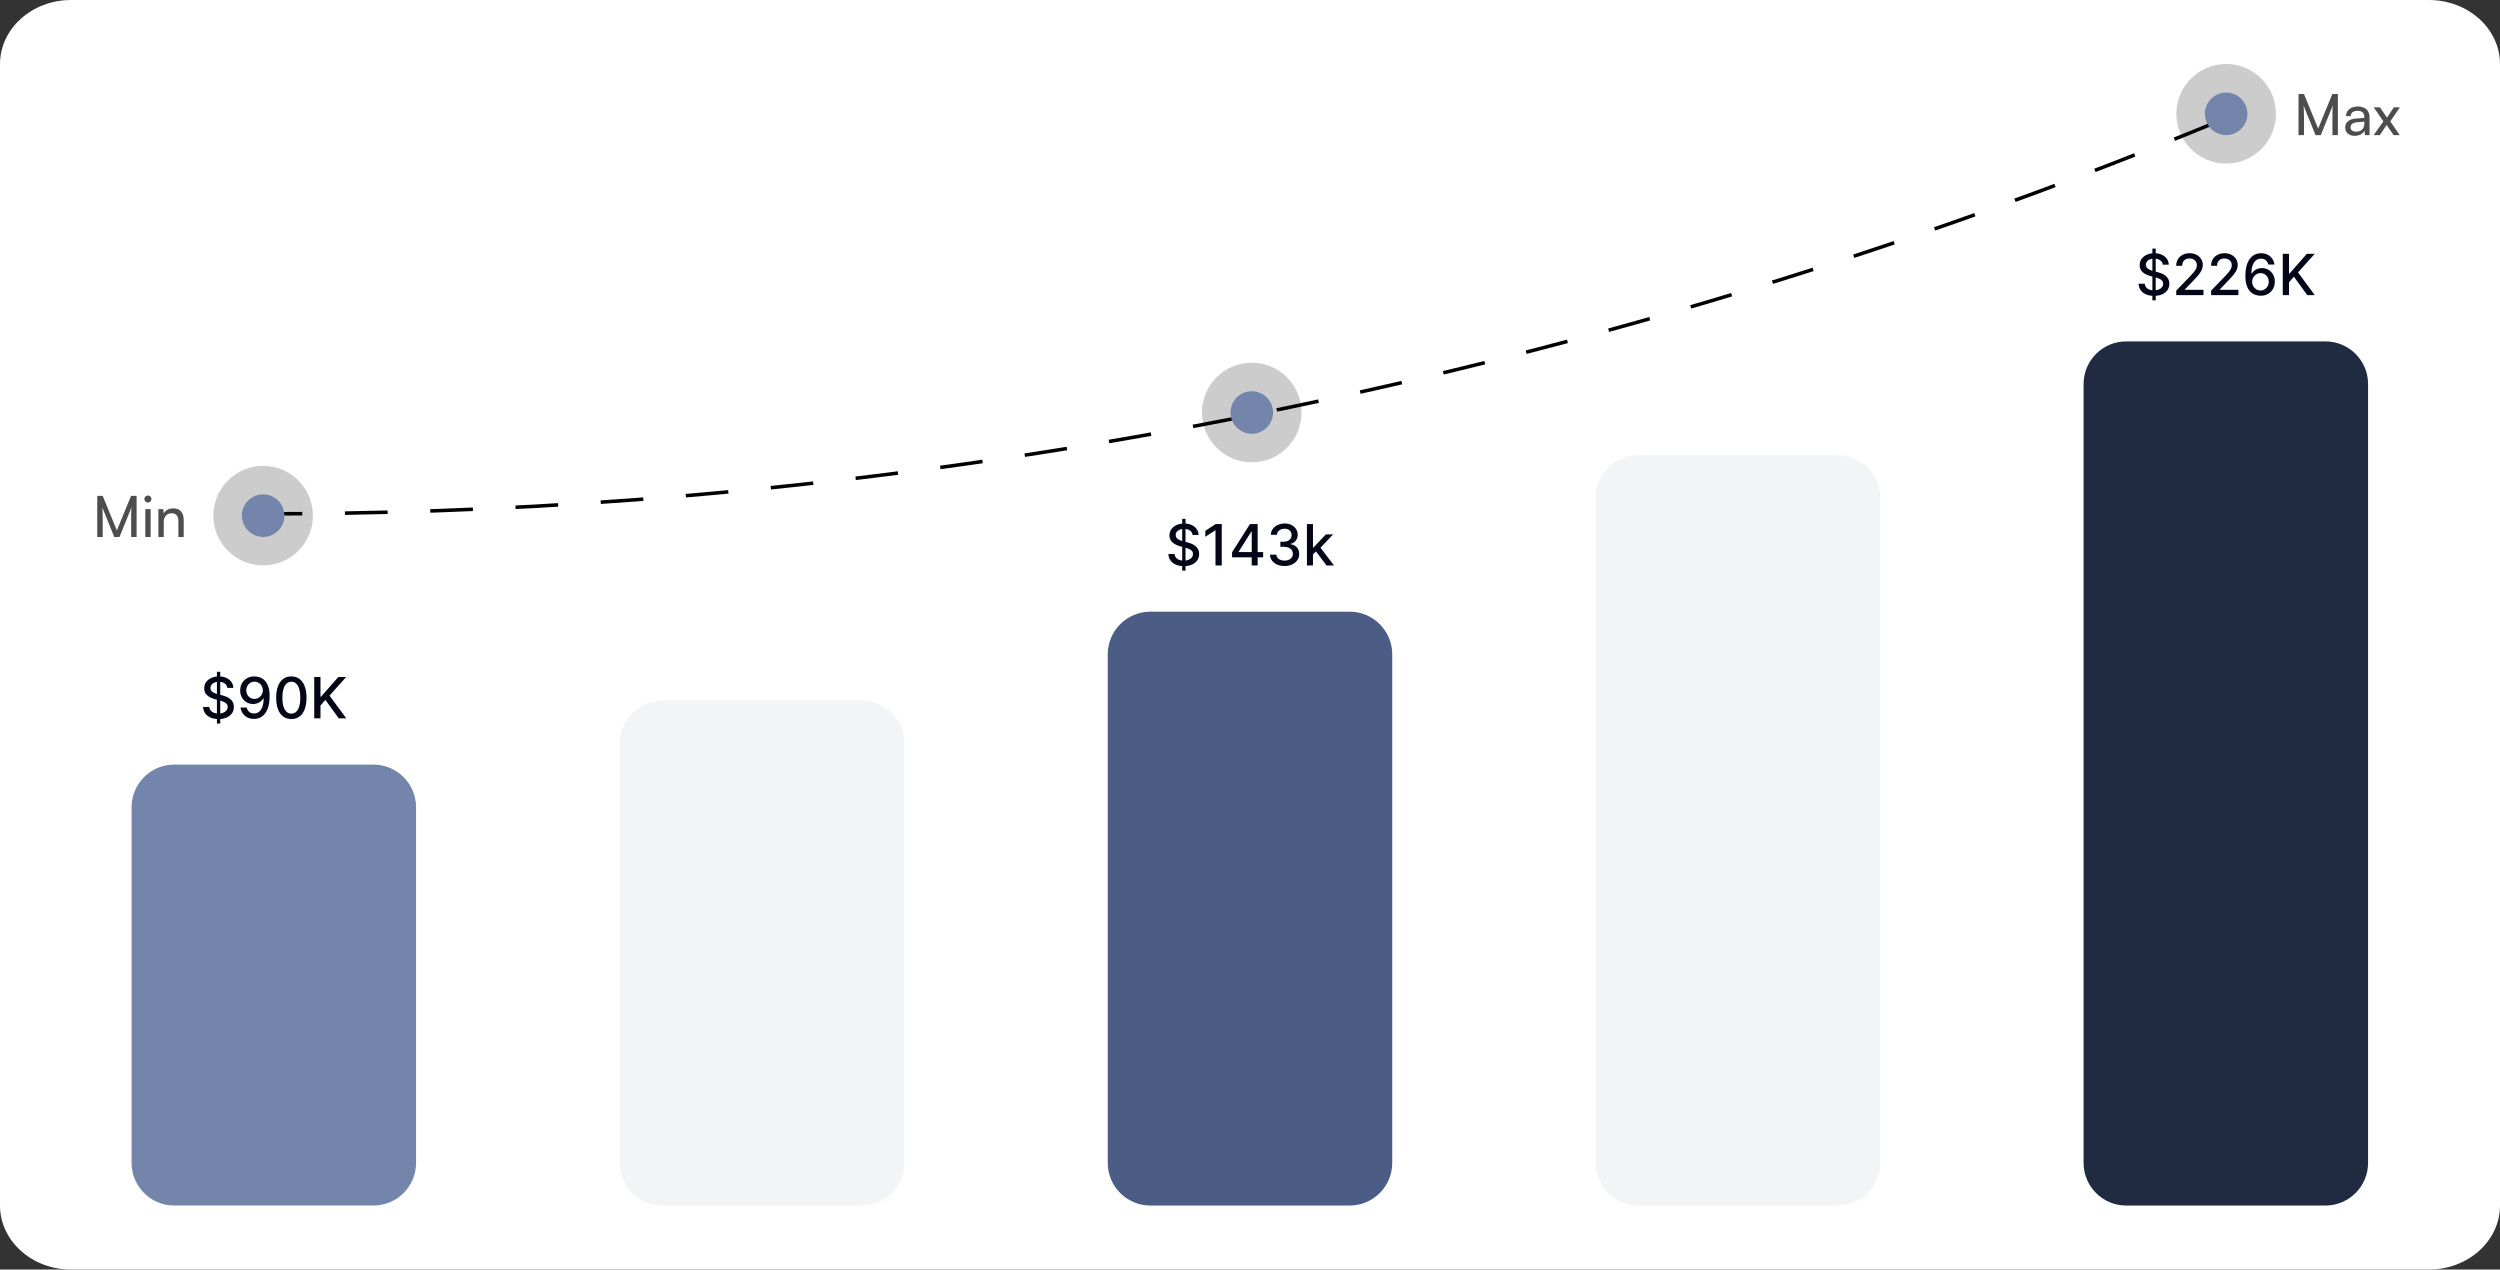 <svg xmlns="http://www.w3.org/2000/svg" width="703" height="357" viewBox="0 0 703 357" fill="none"><rect x="0" y="0" width="703" height="357" fill="#333333" stroke="none"/><g clip-path="url(#clip0_71_2)"><path d="M683 0H20C8.954 0 0 8.072 0 18.03V338.97C0 348.928 8.954 357 20 357H683C694.046 357 703 348.928 703 338.97V18.03C703 8.072 694.046 0 683 0Z" fill="white"></path><path d="M60.999 203.455V188.909H61.931V203.455H60.999ZM63.914 193.42C63.853 192.883 63.603 192.466 63.164 192.17C62.725 191.871 62.172 191.722 61.505 191.722C61.028 191.722 60.615 191.797 60.266 191.949C59.918 192.097 59.647 192.301 59.454 192.562C59.264 192.82 59.17 193.114 59.17 193.443C59.17 193.72 59.234 193.958 59.363 194.159C59.495 194.36 59.668 194.528 59.88 194.665C60.096 194.797 60.327 194.909 60.573 195C60.819 195.087 61.056 195.159 61.283 195.216L62.42 195.511C62.791 195.602 63.172 195.725 63.562 195.881C63.952 196.036 64.314 196.241 64.647 196.494C64.98 196.748 65.249 197.062 65.454 197.438C65.662 197.812 65.766 198.261 65.766 198.784C65.766 199.443 65.596 200.028 65.255 200.54C64.918 201.051 64.427 201.455 63.783 201.75C63.143 202.045 62.369 202.193 61.459 202.193C60.588 202.193 59.834 202.055 59.198 201.778C58.562 201.502 58.064 201.11 57.704 200.602C57.344 200.091 57.145 199.485 57.107 198.784H58.869C58.903 199.205 59.039 199.555 59.278 199.835C59.52 200.112 59.829 200.318 60.204 200.455C60.583 200.587 60.997 200.653 61.448 200.653C61.944 200.653 62.386 200.576 62.772 200.42C63.162 200.261 63.469 200.042 63.693 199.761C63.916 199.477 64.028 199.146 64.028 198.767C64.028 198.422 63.929 198.14 63.732 197.92C63.539 197.701 63.276 197.519 62.943 197.375C62.613 197.231 62.24 197.104 61.823 196.994L60.448 196.619C59.516 196.366 58.778 195.992 58.232 195.5C57.691 195.008 57.42 194.356 57.42 193.545C57.42 192.875 57.602 192.29 57.965 191.79C58.329 191.29 58.821 190.902 59.443 190.625C60.064 190.345 60.764 190.205 61.545 190.205C62.333 190.205 63.028 190.343 63.63 190.619C64.236 190.896 64.713 191.277 65.062 191.761C65.41 192.242 65.592 192.795 65.607 193.42H63.914ZM71.575 190.205C72.094 190.208 72.605 190.303 73.109 190.489C73.612 190.674 74.067 190.977 74.472 191.398C74.881 191.818 75.207 192.386 75.45 193.102C75.696 193.814 75.821 194.701 75.825 195.761C75.825 196.78 75.722 197.687 75.518 198.483C75.313 199.275 75.02 199.943 74.637 200.489C74.258 201.034 73.798 201.449 73.256 201.733C72.715 202.017 72.105 202.159 71.427 202.159C70.734 202.159 70.118 202.023 69.58 201.75C69.042 201.477 68.605 201.1 68.268 200.619C67.931 200.134 67.72 199.578 67.637 198.949H69.37C69.484 199.449 69.715 199.854 70.063 200.165C70.415 200.472 70.87 200.625 71.427 200.625C72.279 200.625 72.944 200.254 73.421 199.511C73.898 198.765 74.139 197.723 74.143 196.386H74.052C73.855 196.712 73.609 196.992 73.313 197.227C73.022 197.462 72.694 197.644 72.33 197.773C71.967 197.902 71.578 197.966 71.165 197.966C70.495 197.966 69.885 197.801 69.336 197.472C68.787 197.142 68.349 196.689 68.023 196.114C67.698 195.538 67.535 194.881 67.535 194.142C67.535 193.407 67.701 192.741 68.035 192.142C68.372 191.544 68.842 191.07 69.444 190.722C70.05 190.369 70.76 190.197 71.575 190.205ZM71.58 191.682C71.137 191.682 70.737 191.792 70.381 192.011C70.029 192.227 69.751 192.521 69.546 192.892C69.342 193.259 69.239 193.669 69.239 194.119C69.239 194.57 69.338 194.979 69.535 195.347C69.736 195.71 70.008 196 70.353 196.216C70.701 196.428 71.099 196.534 71.546 196.534C71.879 196.534 72.19 196.47 72.478 196.341C72.766 196.212 73.018 196.034 73.234 195.807C73.45 195.576 73.618 195.314 73.739 195.023C73.861 194.731 73.921 194.424 73.921 194.102C73.921 193.674 73.819 193.277 73.614 192.909C73.414 192.542 73.137 192.246 72.785 192.023C72.433 191.795 72.031 191.682 71.58 191.682ZM81.928 202.193C81.031 202.189 80.263 201.953 79.627 201.483C78.991 201.013 78.504 200.33 78.167 199.432C77.83 198.534 77.661 197.453 77.661 196.188C77.661 194.926 77.83 193.848 78.167 192.955C78.508 192.061 78.996 191.379 79.633 190.909C80.273 190.439 81.038 190.205 81.928 190.205C82.818 190.205 83.582 190.441 84.218 190.915C84.854 191.384 85.341 192.066 85.678 192.96C86.019 193.85 86.19 194.926 86.19 196.188C86.19 197.456 86.021 198.54 85.684 199.438C85.347 200.331 84.86 201.015 84.224 201.489C83.587 201.958 82.822 202.193 81.928 202.193ZM81.928 200.676C82.716 200.676 83.332 200.292 83.775 199.523C84.222 198.754 84.445 197.642 84.445 196.188C84.445 195.222 84.343 194.405 84.138 193.739C83.938 193.068 83.648 192.561 83.269 192.216C82.894 191.867 82.447 191.693 81.928 191.693C81.144 191.693 80.529 192.08 80.082 192.852C79.635 193.625 79.409 194.737 79.406 196.188C79.406 197.157 79.506 197.977 79.707 198.648C79.911 199.314 80.201 199.82 80.576 200.165C80.951 200.506 81.402 200.676 81.928 200.676ZM88.364 202V190.364H90.12V195.92H90.262L95.143 190.364H97.353L92.66 195.602L97.37 202H95.256L91.495 196.801L90.12 198.381V202H88.364Z" fill="#020617"></path><path d="M105 215H49C42.373 215 37 220.373 37 227V327C37 333.627 42.373 339 49 339H105C111.627 339 117 333.627 117 327V227C117 220.373 111.627 215 105 215Z" fill="#7485AB"></path><path d="M242.299 197H186.299C179.672 197 174.299 202.373 174.299 209V327C174.299 333.627 179.672 339 186.299 339H242.299C248.926 339 254.299 333.627 254.299 327V209C254.299 202.373 248.926 197 242.299 197Z" fill="#F3F4F6"></path><path d="M332.435 160.455V145.909H333.367V160.455H332.435ZM335.35 150.42C335.289 149.883 335.039 149.466 334.6 149.17C334.161 148.871 333.608 148.722 332.941 148.722C332.464 148.722 332.051 148.797 331.702 148.949C331.354 149.097 331.083 149.301 330.89 149.562C330.7 149.82 330.606 150.114 330.606 150.443C330.606 150.72 330.67 150.958 330.799 151.159C330.932 151.36 331.104 151.528 331.316 151.665C331.532 151.797 331.763 151.909 332.009 152C332.255 152.087 332.492 152.159 332.719 152.216L333.856 152.511C334.227 152.602 334.608 152.725 334.998 152.881C335.388 153.036 335.75 153.241 336.083 153.494C336.416 153.748 336.685 154.062 336.89 154.438C337.098 154.812 337.202 155.261 337.202 155.784C337.202 156.443 337.032 157.028 336.691 157.54C336.354 158.051 335.863 158.455 335.219 158.75C334.579 159.045 333.805 159.193 332.896 159.193C332.024 159.193 331.271 159.055 330.634 158.778C329.998 158.502 329.5 158.11 329.14 157.602C328.78 157.091 328.581 156.485 328.543 155.784H330.305C330.339 156.205 330.475 156.555 330.714 156.835C330.956 157.112 331.265 157.318 331.64 157.455C332.019 157.587 332.433 157.653 332.884 157.653C333.38 157.653 333.822 157.576 334.208 157.42C334.598 157.261 334.905 157.042 335.129 156.761C335.352 156.477 335.464 156.146 335.464 155.767C335.464 155.422 335.365 155.14 335.168 154.92C334.975 154.701 334.712 154.519 334.379 154.375C334.049 154.231 333.676 154.104 333.259 153.994L331.884 153.619C330.952 153.366 330.214 152.992 329.668 152.5C329.127 152.008 328.856 151.356 328.856 150.545C328.856 149.875 329.038 149.29 329.401 148.79C329.765 148.29 330.257 147.902 330.879 147.625C331.5 147.345 332.2 147.205 332.981 147.205C333.769 147.205 334.464 147.343 335.066 147.619C335.672 147.896 336.149 148.277 336.498 148.761C336.846 149.242 337.028 149.795 337.043 150.42H335.35ZM343.556 147.364V159H341.795V149.125H341.727L338.942 150.943V149.261L341.846 147.364H343.556ZM346.459 156.727V155.307L351.488 147.364H352.607V149.455H351.897L348.3 155.148V155.239H355.192V156.727H346.459ZM351.977 159V156.295L351.988 155.648V147.364H353.653V159H351.977ZM361.224 159.159C360.443 159.159 359.746 159.025 359.133 158.756C358.523 158.487 358.04 158.114 357.684 157.636C357.332 157.155 357.142 156.598 357.116 155.966H358.9C358.923 156.311 359.038 156.61 359.246 156.864C359.459 157.114 359.735 157.307 360.076 157.443C360.417 157.58 360.796 157.648 361.212 157.648C361.671 157.648 362.076 157.568 362.428 157.409C362.784 157.25 363.063 157.028 363.263 156.744C363.464 156.456 363.565 156.125 363.565 155.75C363.565 155.36 363.464 155.017 363.263 154.722C363.066 154.422 362.777 154.187 362.394 154.017C362.015 153.847 361.557 153.761 361.019 153.761H360.036V152.33H361.019C361.451 152.33 361.83 152.252 362.155 152.097C362.485 151.941 362.743 151.725 362.928 151.449C363.114 151.169 363.207 150.841 363.207 150.466C363.207 150.106 363.125 149.794 362.962 149.528C362.803 149.259 362.576 149.049 362.28 148.898C361.989 148.746 361.644 148.67 361.246 148.67C360.868 148.67 360.513 148.741 360.184 148.881C359.858 149.017 359.593 149.214 359.388 149.472C359.184 149.725 359.074 150.03 359.059 150.386H357.36C357.379 149.758 357.565 149.205 357.917 148.727C358.273 148.25 358.743 147.877 359.326 147.608C359.909 147.339 360.557 147.205 361.269 147.205C362.015 147.205 362.659 147.35 363.201 147.642C363.746 147.93 364.167 148.314 364.462 148.795C364.762 149.277 364.909 149.803 364.905 150.375C364.909 151.027 364.727 151.58 364.36 152.034C363.996 152.489 363.512 152.794 362.905 152.949V153.04C363.678 153.157 364.277 153.464 364.701 153.96C365.129 154.456 365.341 155.072 365.337 155.807C365.341 156.447 365.163 157.021 364.803 157.528C364.447 158.036 363.96 158.436 363.343 158.727C362.726 159.015 362.019 159.159 361.224 159.159ZM369.07 156.04L369.059 153.966H369.354L372.832 150.273H374.866L370.9 154.477H370.633L369.07 156.04ZM367.508 159V147.364H369.207V159H367.508ZM373.019 159L369.894 154.852L371.065 153.665L375.104 159H373.019Z" fill="#020617"></path><path d="M379.499 172H323.499C316.872 172 311.499 177.373 311.499 184V327C311.499 333.627 316.872 339 323.499 339H379.499C386.126 339 391.499 333.627 391.499 327V184C391.499 177.373 386.126 172 379.499 172Z" fill="#4B5D85"></path><path d="M516.702 128H460.702C454.075 128 448.702 133.373 448.702 140V327C448.702 333.627 454.075 339 460.702 339H516.702C523.329 339 528.702 333.627 528.702 327V140C528.702 133.373 523.329 128 516.702 128Z" fill="#F3F4F6"></path><path d="M605.252 84.454V69.909H606.184V84.454H605.252ZM608.167 74.421C608.106 73.883 607.856 73.466 607.417 73.171C606.977 72.871 606.424 72.722 605.757 72.722C605.28 72.722 604.867 72.797 604.519 72.949C604.17 73.097 603.899 73.301 603.706 73.562C603.517 73.82 603.422 74.114 603.422 74.443C603.422 74.72 603.487 74.958 603.615 75.159C603.748 75.36 603.92 75.528 604.132 75.665C604.348 75.797 604.579 75.909 604.826 76C605.072 76.087 605.309 76.159 605.536 76.216L606.672 76.511C607.043 76.602 607.424 76.725 607.814 76.881C608.204 77.036 608.566 77.24 608.899 77.494C609.233 77.748 609.502 78.062 609.706 78.438C609.915 78.812 610.019 79.261 610.019 79.784C610.019 80.443 609.848 81.028 609.507 81.54C609.17 82.051 608.68 82.454 608.036 82.75C607.396 83.046 606.621 83.193 605.712 83.193C604.841 83.193 604.087 83.055 603.451 82.778C602.814 82.502 602.316 82.11 601.956 81.602C601.596 81.091 601.398 80.485 601.36 79.784H603.121C603.155 80.204 603.292 80.555 603.53 80.835C603.773 81.112 604.081 81.318 604.456 81.454C604.835 81.587 605.25 81.653 605.701 81.653C606.197 81.653 606.638 81.576 607.024 81.421C607.415 81.261 607.721 81.042 607.945 80.761C608.168 80.477 608.28 80.146 608.28 79.767C608.28 79.422 608.182 79.14 607.985 78.921C607.792 78.701 607.528 78.519 607.195 78.375C606.865 78.231 606.492 78.104 606.076 77.994L604.701 77.619C603.769 77.365 603.03 76.992 602.485 76.5C601.943 76.008 601.672 75.356 601.672 74.546C601.672 73.875 601.854 73.29 602.218 72.79C602.581 72.29 603.074 71.901 603.695 71.625C604.316 71.345 605.017 71.204 605.797 71.204C606.585 71.204 607.28 71.343 607.882 71.619C608.488 71.896 608.966 72.276 609.314 72.761C609.663 73.242 609.845 73.796 609.86 74.421H608.167ZM611.958 83V81.727L615.895 77.648C616.316 77.204 616.662 76.816 616.935 76.483C617.211 76.146 617.418 75.826 617.554 75.523C617.691 75.22 617.759 74.898 617.759 74.557C617.759 74.171 617.668 73.837 617.486 73.557C617.304 73.273 617.056 73.055 616.742 72.903C616.427 72.748 616.073 72.671 615.679 72.671C615.263 72.671 614.899 72.756 614.588 72.926C614.278 73.097 614.039 73.337 613.872 73.648C613.706 73.958 613.622 74.322 613.622 74.739H611.946C611.946 74.03 612.109 73.411 612.435 72.881C612.761 72.35 613.208 71.939 613.776 71.648C614.344 71.352 614.99 71.204 615.713 71.204C616.444 71.204 617.088 71.35 617.645 71.642C618.206 71.93 618.643 72.324 618.958 72.824C619.272 73.32 619.429 73.881 619.429 74.506C619.429 74.938 619.348 75.36 619.185 75.773C619.026 76.186 618.747 76.646 618.35 77.153C617.952 77.657 617.399 78.269 616.691 78.989L614.378 81.409V81.494H619.617V83H611.958ZM621.77 83V81.727L625.708 77.648C626.128 77.204 626.475 76.816 626.747 76.483C627.024 76.146 627.23 75.826 627.367 75.523C627.503 75.22 627.571 74.898 627.571 74.557C627.571 74.171 627.48 73.837 627.299 73.557C627.117 73.273 626.869 73.055 626.554 72.903C626.24 72.748 625.886 72.671 625.492 72.671C625.075 72.671 624.711 72.756 624.401 72.926C624.09 73.097 623.852 73.337 623.685 73.648C623.518 73.958 623.435 74.322 623.435 74.739H621.759C621.759 74.03 621.922 73.411 622.247 72.881C622.573 72.35 623.02 71.939 623.588 71.648C624.157 71.352 624.802 71.204 625.526 71.204C626.257 71.204 626.901 71.35 627.458 71.642C628.018 71.93 628.456 72.324 628.77 72.824C629.085 73.32 629.242 73.881 629.242 74.506C629.242 74.938 629.16 75.36 628.997 75.773C628.838 76.186 628.56 76.646 628.162 77.153C627.765 77.657 627.211 78.269 626.503 78.989L624.191 81.409V81.494H629.429V83H621.77ZM635.645 83.159C635.126 83.151 634.615 83.057 634.111 82.875C633.611 82.693 633.157 82.39 632.747 81.966C632.338 81.542 632.011 80.972 631.765 80.256C631.522 79.54 631.401 78.646 631.401 77.574C631.401 76.559 631.501 75.657 631.702 74.869C631.907 74.081 632.2 73.417 632.583 72.875C632.965 72.329 633.427 71.915 633.969 71.631C634.511 71.347 635.119 71.204 635.793 71.204C636.486 71.204 637.102 71.341 637.64 71.614C638.177 71.886 638.613 72.263 638.946 72.744C639.283 73.225 639.497 73.773 639.588 74.386H637.855C637.738 73.901 637.505 73.506 637.157 73.199C636.808 72.892 636.354 72.739 635.793 72.739C634.941 72.739 634.276 73.11 633.799 73.852C633.325 74.595 633.086 75.627 633.083 76.949H633.168C633.369 76.619 633.615 76.339 633.907 76.108C634.202 75.873 634.532 75.693 634.895 75.568C635.263 75.439 635.649 75.375 636.054 75.375C636.729 75.375 637.338 75.54 637.884 75.869C638.433 76.195 638.871 76.646 639.196 77.222C639.522 77.797 639.685 78.456 639.685 79.199C639.685 79.941 639.516 80.614 639.179 81.216C638.846 81.818 638.376 82.296 637.77 82.648C637.164 82.996 636.456 83.167 635.645 83.159ZM635.64 81.682C636.086 81.682 636.486 81.572 636.838 81.352C637.191 81.133 637.469 80.837 637.674 80.466C637.878 80.095 637.98 79.68 637.98 79.222C637.98 78.775 637.88 78.367 637.679 78C637.482 77.633 637.21 77.341 636.861 77.125C636.516 76.909 636.122 76.801 635.679 76.801C635.342 76.801 635.03 76.865 634.742 76.994C634.458 77.123 634.208 77.301 633.992 77.528C633.776 77.756 633.605 78.017 633.48 78.312C633.359 78.604 633.299 78.913 633.299 79.239C633.299 79.674 633.399 80.078 633.6 80.449C633.804 80.82 634.083 81.119 634.435 81.347C634.791 81.57 635.193 81.682 635.64 81.682ZM641.914 83V71.364H643.669V76.921H643.811L648.692 71.364H650.902L646.209 76.602L650.919 83H648.806L645.044 77.801L643.669 79.381V83H641.914Z" fill="#020617"></path><path d="M653.901 96H597.901C591.274 96 585.901 101.373 585.901 108V327C585.901 333.627 591.274 339 597.901 339H653.901C660.528 339 665.901 333.627 665.901 327V108C665.901 101.373 660.528 96 653.901 96Z" fill="#202A40"></path><path d="M73 144.5C196 144.5 396 128.5 626.5 33" stroke="black" stroke-dasharray="12 12"></path><path d="M80 145C80 141.686 77.314 139 74 139C70.686 139 68 141.686 68 145C68 148.314 70.686 151 74 151C77.314 151 80 148.314 80 145Z" fill="#7485AB"></path><path d="M84 145C84 139.477 79.523 135 74 135C68.477 135 64 139.477 64 145C64 150.523 68.477 155 74 155C79.523 155 84 150.523 84 145Z" stroke="black" stroke-opacity="0.2" stroke-width="8"></path><path d="M358 116C358 112.686 355.314 110 352 110C348.686 110 346 112.686 346 116C346 119.314 348.686 122 352 122C355.314 122 358 119.314 358 116Z" fill="#7485AB"></path><path d="M362 116C362 110.477 357.523 106 352 106C346.477 106 342 110.477 342 116C342 121.523 346.477 126 352 126C357.523 126 362 121.523 362 116Z" stroke="black" stroke-opacity="0.2" stroke-width="8"></path><path d="M632 32C632 28.686 629.314 26 626 26C622.686 26 620 28.686 620 32C620 35.314 622.686 38 626 38C629.314 38 632 35.314 632 32Z" fill="#7485AB"></path><path d="M636 32C636 26.477 631.523 22 626 22C620.477 22 616 26.477 616 32C616 37.523 620.477 42 626 42C631.523 42 636 37.523 636 32Z" stroke="black" stroke-opacity="0.2" stroke-width="8"></path><path d="M28.88 151H27.344V139.432H28.88L32.864 149.16L36.848 139.432H38.416V151H36.88V146.424C36.88 145.88 36.88 145.416 36.88 145.032C36.88 144.648 36.885 144.317 36.896 144.04C36.907 143.763 36.917 143.517 36.928 143.304C36.939 143.08 36.955 142.867 36.976 142.664L33.6 151H32.128L28.768 142.696C28.811 142.973 28.837 143.4 28.848 143.976C28.869 144.552 28.88 145.245 28.88 146.056V151ZM40.854 151V143.176H42.358V151H40.854ZM41.59 141.32C41.323 141.32 41.088 141.224 40.886 141.032C40.694 140.829 40.598 140.595 40.598 140.328C40.598 140.051 40.694 139.816 40.886 139.624C41.088 139.432 41.323 139.336 41.59 139.336C41.867 139.336 42.102 139.432 42.294 139.624C42.486 139.816 42.582 140.051 42.582 140.328C42.582 140.595 42.486 140.829 42.294 141.032C42.102 141.224 41.867 141.32 41.59 141.32ZM46.045 151H44.541V143.176H45.901L46.061 144.376C46.306 143.928 46.658 143.581 47.117 143.336C47.587 143.08 48.099 142.952 48.653 142.952C49.677 142.952 50.434 143.245 50.925 143.832C51.416 144.419 51.661 145.213 51.661 146.216V151H50.157V146.552C50.157 145.763 49.986 145.197 49.645 144.856C49.304 144.504 48.845 144.328 48.269 144.328C47.565 144.328 47.016 144.557 46.621 145.016C46.237 145.475 46.045 146.088 46.045 146.856V151Z" fill="#4D4D4D"></path><path d="M647.88 38H646.344V26.432H647.88L651.864 36.16L655.848 26.432H657.416V38H655.88V33.424C655.88 32.88 655.88 32.416 655.88 32.032C655.88 31.648 655.885 31.317 655.896 31.04C655.907 30.763 655.917 30.517 655.928 30.304C655.939 30.08 655.955 29.867 655.976 29.664L652.6 38H651.128L647.768 29.696C647.811 29.973 647.837 30.4 647.848 30.976C647.869 31.552 647.88 32.245 647.88 33.056V38ZM662.142 38.192C661.31 38.192 660.654 37.973 660.174 37.536C659.704 37.099 659.47 36.528 659.47 35.824C659.47 35.109 659.726 34.539 660.238 34.112C660.75 33.675 661.464 33.419 662.382 33.344L664.846 33.152V32.928C664.846 32.491 664.766 32.144 664.606 31.888C664.446 31.621 664.227 31.435 663.95 31.328C663.672 31.211 663.358 31.152 663.006 31.152C662.376 31.152 661.886 31.285 661.534 31.552C661.192 31.808 661.022 32.176 661.022 32.656H659.71C659.71 32.112 659.848 31.637 660.126 31.232C660.403 30.827 660.792 30.512 661.294 30.288C661.806 30.064 662.398 29.952 663.07 29.952C663.72 29.952 664.286 30.069 664.766 30.304C665.256 30.528 665.635 30.875 665.902 31.344C666.179 31.803 666.318 32.384 666.318 33.088V38H665.038L664.878 36.736C664.675 37.184 664.323 37.541 663.822 37.808C663.331 38.064 662.771 38.192 662.142 38.192ZM662.574 37.024C663.288 37.024 663.848 36.811 664.254 36.384C664.659 35.947 664.862 35.36 664.862 34.624V34.208L662.862 34.368C662.2 34.432 661.72 34.587 661.422 34.832C661.134 35.077 660.99 35.392 660.99 35.776C660.99 36.192 661.128 36.507 661.406 36.72C661.694 36.923 662.083 37.024 662.574 37.024ZM669.201 38H667.473L670.209 34.128L667.489 30.176H669.233L671.217 33.088L673.153 30.176H674.865L672.145 34.128L674.817 38H673.073L671.121 35.136L669.201 38Z" fill="#4D4D4D"></path></g><defs><clipPath id="clip0_71_2"><rect width="703" height="357" fill="white"></rect></clipPath></defs></svg>